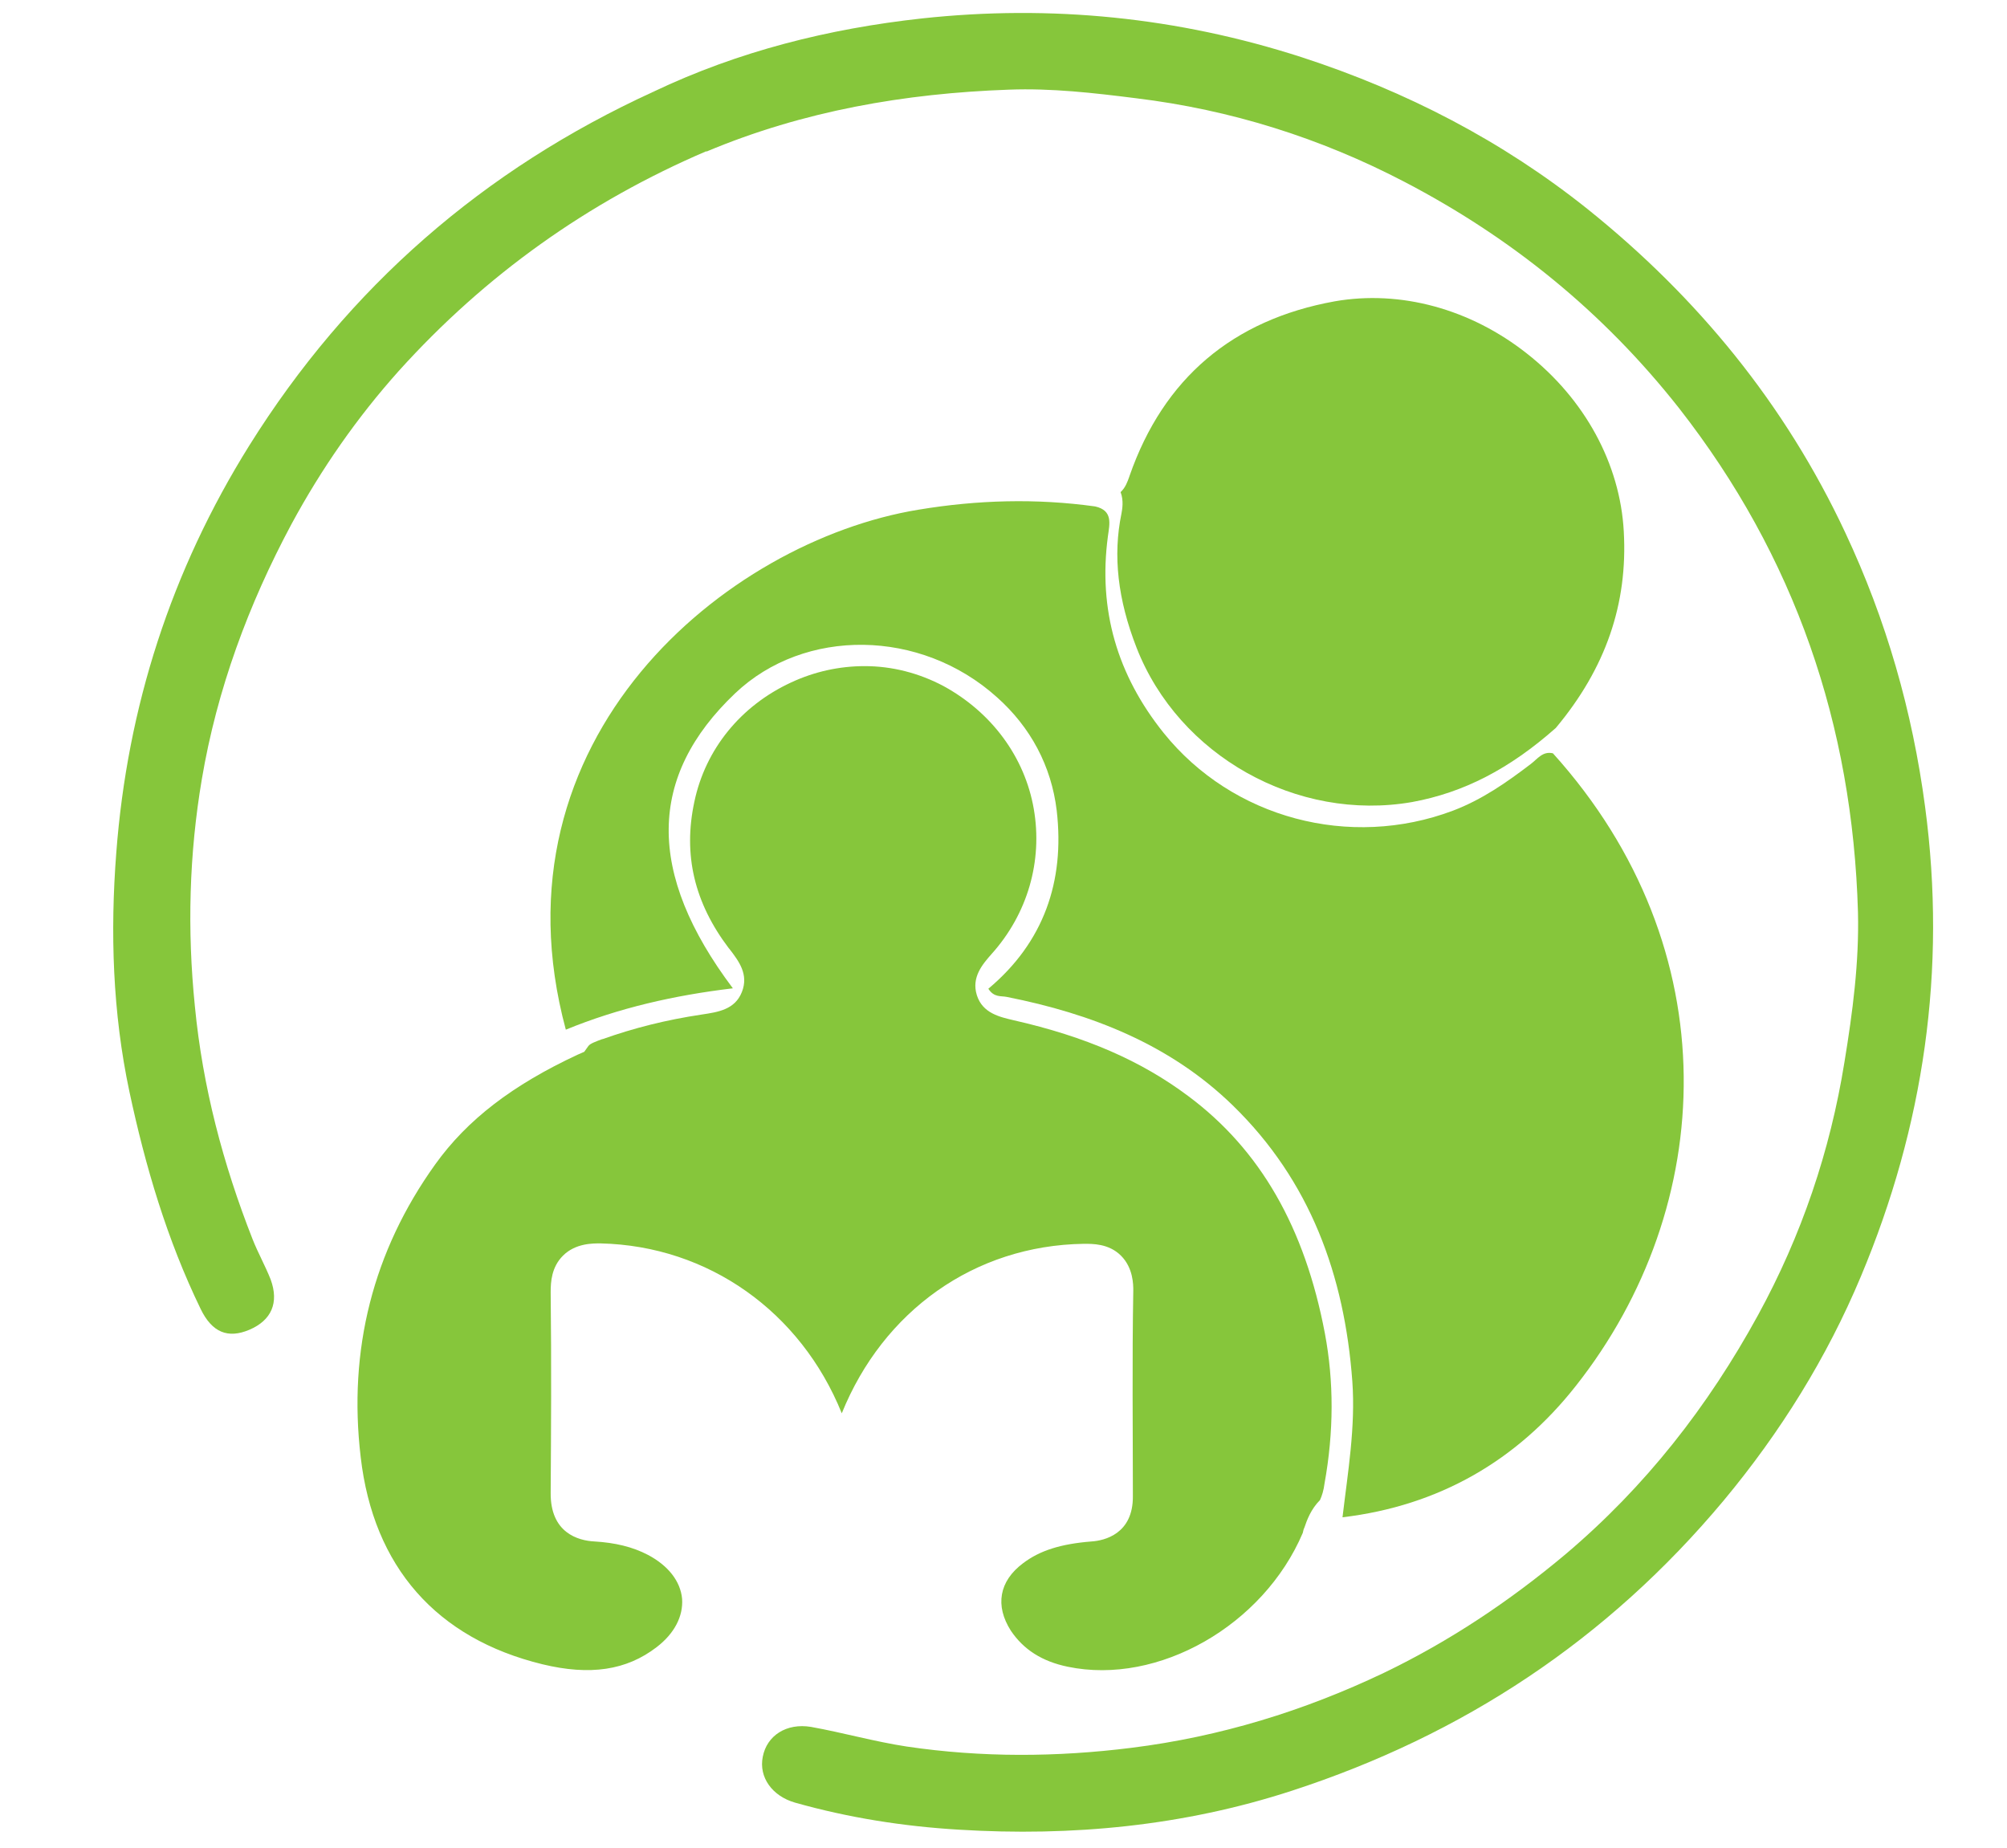 <?xml version="1.0" encoding="utf-8"?>
<!-- Generator: Adobe Illustrator 24.1.2, SVG Export Plug-In . SVG Version: 6.00 Build 0)  -->
<svg version="1.1" id="Layer_1" xmlns="http://www.w3.org/2000/svg" xmlns:xlink="http://www.w3.org/1999/xlink" x="0px" y="0px"
	 viewBox="0 0 490.2 451.4" style="enable-background:new 0 0 490.2 451.4;" xml:space="preserve">
<style type="text/css">
	.st0{fill:#86C63B;}
</style>
<g>
	<g>
		<path class="st0" d="M318.6,373.1c0.6-1.8,1.6-4.5,3.8-6.7c0.5-1.1,0.9-2.4,1.1-4c2.3-12.7,2.3-25,0.1-36.7
			c-4.9-25.9-15.8-44.9-33.4-58c-11.5-8.6-25-14.5-42.6-18.5c-3.4-0.8-7.6-1.7-9-6.1c-1.4-4.4,1.4-7.6,3.6-10.1
			c8.8-9.8,12.5-22.7,10.3-35.4s-10.3-23.6-22-30c-6-3.2-12.6-4.9-19.3-4.9c-6.1,0-12.2,1.3-18,4c-12.3,5.7-20.9,16.3-23.6,29.1
			c-2.8,13,0,24.7,8.4,35.8l0.1,0.1c2.4,3.1,4.8,6.3,3.1,10.6s-5.8,4.9-9.8,5.5c-8.7,1.3-16.6,3.3-24.2,6h-0.1
			c-1.6,0.6-3,1.1-3.4,1.7l-1,1.4l-1.6,0.7c-15.9,7.4-27,15.9-34.8,26.8c-15.2,21.2-21.3,45.3-18.2,71.5
			c3.1,26.8,18.5,44.3,44.4,50.6c11.6,2.8,20.5,1.5,27.9-4.2c4.3-3.3,6.5-7.5,6.2-11.8c-0.4-4.3-3.4-8.1-8.3-10.7
			c-3.8-2-8.1-3-13.1-3.3c-4-0.2-10.8-2.1-10.7-11.9c0.1-14.5,0.2-31.7,0-49c0-2.5,0.2-6.1,3-8.9c3.1-3.1,7.4-3,9.2-3
			c26.3,0.6,48.9,16.7,58.9,41.5c10.1-25,32.4-41,59.1-41.4c2.1,0,6.1-0.1,9.1,2.9s3,7.1,3,8.5c-0.3,17-0.1,34.6-0.1,50.2
			c0.1,9.3-7,10.9-10.1,11.1c-7.5,0.6-12.6,2.2-16.7,5.3c-5.9,4.4-6.9,10.4-3,16.5c3.1,4.6,7.6,7.5,13.9,8.8
			c22.1,4.6,47.8-10.1,57.4-32.7C318.3,373.9,318.4,373.5,318.6,373.1z"/>
		<path class="st0" d="M327.9,370.6c1.3-11,3.2-22,2.4-33.2c-1.9-25.9-10.3-49-29.2-67.4c-15.3-14.9-34.5-22.4-55.2-26.5
			c-1.4-0.3-3.1,0.2-4.5-2c13.5-11.3,18.7-26.2,16.7-43.5c-1.3-10.9-6.4-20.4-14.6-27.7c-18.7-16.8-47-17-63.9-1
			c-21.4,20.3-21.8,43.9-0.6,72.1c-14.3,1.7-27.9,4.8-40.8,10.1c-19.2-71.2,39.2-119.3,86.1-127c14.4-2.4,28.8-2.8,43.2-0.8
			c4.4,1,3.5,4.3,3.1,7.3c-2.4,18,2.3,33.9,13.6,48c16.8,20.9,45.5,28.5,70.7,19c7.1-2.7,13.1-6.9,19-11.4c1.6-1.2,2.9-3.2,5.4-2.6
			c43.2,47.9,40.1,110.8,5.6,154.5C370.5,356.8,351.4,367.8,327.9,370.6z"/>
		<path class="st0" d="M159.6,22.4c20.8-9.9,42.8-15.4,65.6-17.9c31.5-3.4,62.5-0.3,92.8,9.5c25.5,8.3,48.9,20.4,69.8,37.1
			c26.8,21.5,48.2,47.6,62.9,79c10,21.3,16.4,43.6,19.5,67c5.3,39.8-0.3,78-15.7,114.7c-8.3,19.8-19.6,38-33.5,54.7
			c-28.4,34-63.7,57.3-105.5,70.9c-26.4,8.6-53.7,11.2-81.3,9.5c-13.5-0.8-26.9-2.9-40-6.6c-5.6-1.6-8.9-6.2-7.9-11.2
			c1-5.2,5.8-8.3,11.8-7.3c7.8,1.4,15.5,3.6,23.4,4.8c18.3,2.7,36.6,2.6,54.9,0.3c21.6-2.7,42.1-9,61.6-18.3
			c16-7.7,30.7-17.5,44.4-29c19.5-16.5,34.8-36.1,47-58.4c10.6-19.4,17.6-40,21.1-61.8c2-12.2,3.6-24.3,3.3-36.6
			c-1.3-45.7-15.4-86.9-43.7-123.1c-18.5-23.5-41-41.7-67.1-55.3c-20.5-10.7-42.4-17.6-65.5-20.4c-10.3-1.3-20.7-2.5-31.1-2.1
			c-25.4,0.9-50.2,5.2-73.8,15.1C167.3,32.9,161.5,29.4,159.6,22.4z"/>
		<path class="st0" d="M380,177.8c12.2-14.6,17.6-30.3,16.6-48c-0.9-16.5-9.5-32.3-23.6-43.4c-13.9-11-31-15.6-47-12.8
			c-24.9,4.5-41.8,18.8-50.1,42.6l-0.1,0.3c-0.4,1.1-0.9,2.6-2.1,3.7c0.8,2.1,0.4,4.2,0.2,5.3c-2.1,10.2-0.9,20.9,3.7,32.7
			c10.3,26.4,39.2,42.6,67.3,37.7C357.5,193.6,368.7,187.8,380,177.8z"/>
		<path class="st0" d="M159.6,22.4c3.5,5.6,9.5,8.9,13,14.5c-29,12.4-54.1,30.3-75.2,53.7C87.2,102,78.5,114.5,71.2,128
			c-10.5,19.6-18.2,40.4-21.9,62.3c-3.1,18.3-3.6,36.8-1.7,55.5c1.9,19.7,6.9,38.6,14.1,56.9c1.3,3.3,3.1,6.5,4.4,9.8
			c2.1,5.7,0.2,10-5.2,12.3c-5.2,2.2-9.1,0.7-11.9-5.1c-8.2-16.9-13.5-34.8-17.4-53.1c-4.1-19.3-4.7-38.9-3.2-58.3
			c2.7-35.6,13.4-68.9,32.5-99.5C85.1,70.1,118.1,41.4,159.6,22.4z"/>
	</g>
</g>
</svg>
